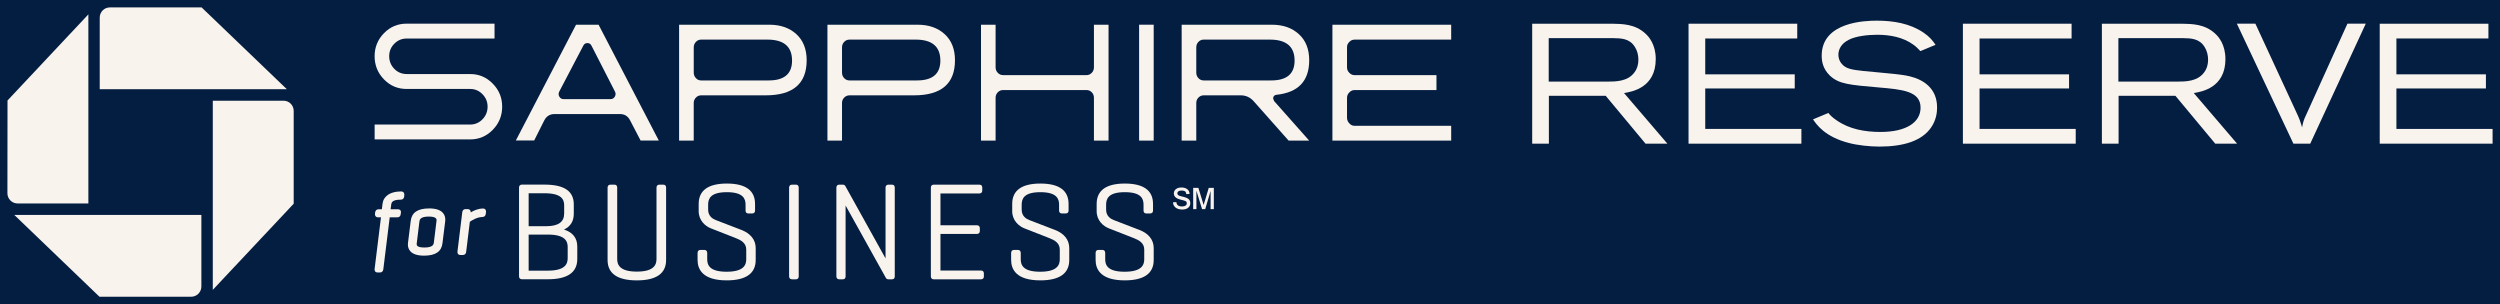 <svg width="337" height="41" viewBox="0 0 337 41" fill="none" xmlns="http://www.w3.org/2000/svg">
<rect width="337" height="41" fill="#041E42"/>
<g clip-path="url(#clip0_2752_2001)">
<path d="M76.025 30.944C76.912 30.525 77.347 29.82 77.347 28.801V27.558C77.347 25.762 76.058 24.886 73.404 24.886H70.351C70.112 24.886 69.965 25.034 69.965 25.276V37.254C69.965 37.493 70.115 37.644 70.351 37.644H73.872C76.49 37.644 77.817 36.726 77.817 34.916V33.237C77.817 32.093 77.216 31.323 76.025 30.941V30.944ZM76.524 34.792C76.524 35.517 76.249 36.482 73.875 36.482H71.262V31.622H73.875C76.249 31.622 76.524 32.577 76.524 33.297V34.794V34.792ZM71.262 30.494V26.05H73.404C75.749 26.05 76.05 26.927 76.05 27.689V28.783C76.05 29.935 75.248 30.494 73.602 30.494H71.262Z" fill="#F9F3ED"/>
<path d="M89.425 24.892H88.882C88.643 24.892 88.496 25.04 88.496 25.279V34.902C88.496 35.635 88.221 36.612 85.847 36.612C83.473 36.612 83.198 35.637 83.198 34.902V25.279C83.198 25.032 83.064 24.892 82.83 24.892H82.288C82.049 24.892 81.902 25.04 81.902 25.279V35.05C81.902 36.872 83.229 37.795 85.847 37.795C88.465 37.795 89.79 36.872 89.79 35.05V25.279C89.79 25.032 89.656 24.892 89.422 24.892H89.425Z" fill="#F9F3ED"/>
<path d="M99.956 30.999L96.487 29.665C96.104 29.519 95.458 29.148 95.458 28.274V27.598C95.458 26.81 95.743 25.905 97.978 25.905C100.213 25.905 100.502 26.81 100.502 27.598V28.383C100.502 28.63 100.635 28.773 100.869 28.773H101.394C101.641 28.773 101.78 28.635 101.78 28.383V27.489C101.78 25.666 100.502 24.743 97.981 24.743C95.461 24.743 94.182 25.666 94.182 27.489V28.474C94.182 29.717 95.077 30.497 95.844 30.788L99.205 32.104C99.892 32.372 100.594 32.762 100.594 33.64V34.938C100.594 35.663 100.319 36.63 97.945 36.63C95.571 36.63 95.332 35.663 95.332 34.938V34.098C95.332 33.841 95.188 33.687 94.946 33.687H94.422C94.18 33.687 94.033 33.841 94.033 34.098V35.047C94.033 36.3 94.715 37.793 97.958 37.793C100.55 37.793 101.867 36.87 101.867 35.047V33.44C101.867 32.34 101.188 31.475 99.951 30.999H99.956Z" fill="#F9F3ED"/>
<path d="M107.299 24.892H106.756C106.517 24.892 106.371 25.04 106.371 25.282V37.26C106.371 37.502 106.52 37.65 106.756 37.65H107.299C107.528 37.65 107.667 37.504 107.667 37.26V25.282C107.667 25.037 107.531 24.892 107.299 24.892Z" fill="#F9F3ED"/>
<path d="M120.246 24.892H119.757C119.518 24.892 119.371 25.04 119.371 25.282V34.834L113.94 25.061C113.868 24.951 113.757 24.892 113.618 24.892H113.129C112.89 24.892 112.744 25.04 112.744 25.282V37.26C112.744 37.502 112.893 37.65 113.129 37.65H113.618C113.852 37.65 113.986 37.507 113.986 37.26V27.702L119.407 37.444C119.474 37.58 119.59 37.65 119.757 37.65H120.246C120.48 37.65 120.614 37.507 120.614 37.26V25.282C120.614 25.035 120.48 24.892 120.246 24.892Z" fill="#F9F3ED"/>
<path d="M132.239 36.467H126.774V31.532H131.696C131.935 31.532 132.082 31.381 132.082 31.142V30.76C132.082 30.513 131.941 30.37 131.696 30.37H126.774V26.075H132.023C132.267 26.075 132.409 25.932 132.409 25.685V25.282C132.409 25.032 132.272 24.892 132.023 24.892H125.866C125.627 24.892 125.48 25.04 125.48 25.282V37.26C125.48 37.496 125.624 37.65 125.848 37.65H132.242C132.491 37.65 132.627 37.512 132.627 37.26V36.859C132.627 36.607 132.491 36.469 132.242 36.469L132.239 36.467Z" fill="#F9F3ED"/>
<path d="M142.22 30.999L138.751 29.665C138.367 29.519 137.722 29.148 137.722 28.274V27.598C137.722 26.81 138.007 25.905 140.242 25.905C142.477 25.905 142.765 26.81 142.765 27.598V28.383C142.765 28.63 142.899 28.773 143.133 28.773H143.658C143.905 28.773 144.044 28.635 144.044 28.383V27.489C144.044 25.666 142.765 24.743 140.245 24.743C137.724 24.743 136.446 25.666 136.446 27.489V28.474C136.446 29.717 137.341 30.497 138.108 30.788L141.469 32.104C142.156 32.372 142.858 32.762 142.858 33.64V34.938C142.858 35.663 142.583 36.63 140.209 36.63C137.835 36.63 137.596 35.663 137.596 34.938V34.098C137.596 33.841 137.452 33.687 137.21 33.687H136.688C136.446 33.687 136.302 33.841 136.302 34.098V35.047C136.302 36.3 136.984 37.793 140.227 37.793C142.819 37.793 144.136 36.87 144.136 35.047V33.44C144.136 32.34 143.457 31.475 142.22 30.999Z" fill="#F9F3ED"/>
<path d="M153.603 30.999L150.134 29.665C149.751 29.519 149.105 29.148 149.105 28.274V27.598C149.105 26.81 149.391 25.905 151.626 25.905C153.861 25.905 154.149 26.81 154.149 27.598V28.383C154.149 28.63 154.282 28.773 154.516 28.773H155.041C155.288 28.773 155.427 28.635 155.427 28.383V27.489C155.427 25.666 154.149 24.743 151.628 24.743C149.108 24.743 147.829 25.666 147.829 27.489V28.474C147.829 29.717 148.724 30.497 149.491 30.788L152.852 32.104C153.542 32.369 154.244 32.762 154.244 33.64V34.938C154.244 35.663 153.969 36.63 151.595 36.63C149.221 36.63 148.982 35.663 148.982 34.938V34.098C148.982 33.841 148.838 33.687 148.596 33.687H148.074C147.832 33.687 147.688 33.841 147.688 34.098V35.047C147.688 36.3 148.37 37.793 151.613 37.793C154.205 37.793 155.519 36.87 155.519 35.047V33.44C155.519 32.34 154.84 31.472 153.603 30.999Z" fill="#F9F3ED"/>
<path d="M54.032 25.809C52.615 25.809 51.692 26.428 51.566 27.465L51.473 28.211H51.013C50.776 28.211 50.594 28.388 50.568 28.64L50.545 28.828C50.514 29.072 50.673 29.296 50.962 29.296H51.355L50.499 36.245C50.488 36.303 50.45 36.729 50.905 36.729H51.229C51.468 36.729 51.641 36.568 51.669 36.318L52.533 29.296H53.572C53.814 29.296 53.983 29.145 54.009 28.903L54.043 28.674C54.066 28.536 54.056 28.209 53.616 28.209H52.654L52.733 27.593C52.762 27.356 52.816 26.914 53.986 26.914H54.03C54.279 26.914 54.454 26.758 54.482 26.506L54.503 26.272C54.516 26.118 54.472 25.804 54.03 25.804L54.032 25.809Z" fill="#F9F3ED"/>
<path d="M57.847 28.097C56.317 28.097 55.504 28.643 55.368 29.764L55 32.72C54.987 32.803 54.984 32.889 54.984 32.962C54.984 33.523 55.267 34.462 57.163 34.462C58.693 34.462 59.506 33.921 59.642 32.806L60.012 29.831C60.025 29.715 60.025 29.673 60.025 29.595C60.025 29.036 59.742 28.095 57.847 28.095V28.097ZM58.852 29.694C58.84 29.813 58.608 31.696 58.485 32.689C58.459 32.907 58.402 33.365 57.219 33.365C56.167 33.365 56.167 33.042 56.167 32.879C56.175 32.793 56.435 30.679 56.535 29.87C56.561 29.649 56.617 29.192 57.801 29.192C58.834 29.192 58.85 29.551 58.85 29.691L58.852 29.694Z" fill="#F9F3ED"/>
<path d="M65.1 28.11C64.469 28.11 63.886 28.367 63.456 28.63C63.459 28.562 63.454 28.188 63.037 28.188H62.757C62.515 28.188 62.35 28.336 62.317 28.586L61.666 33.9C61.658 33.963 61.627 34.373 62.072 34.373H62.397C62.641 34.373 62.808 34.22 62.836 33.973L63.335 29.896C63.59 29.714 64.287 29.27 65.03 29.249C65.275 29.249 65.444 29.101 65.48 28.861L65.514 28.578C65.529 28.451 65.501 28.107 65.097 28.107L65.1 28.11Z" fill="#F9F3ED"/>
<path d="M63.389 9.981H54.825C54.171 9.981 53.611 9.747 53.155 9.284C52.695 8.808 52.464 8.244 52.464 7.578C52.464 6.913 52.695 6.356 53.155 5.893C53.613 5.425 54.174 5.194 54.825 5.194H66.663V3.189H54.804C53.613 3.189 52.597 3.616 51.756 4.476C50.918 5.34 50.498 6.372 50.498 7.581C50.498 8.79 50.918 9.835 51.756 10.696C52.595 11.564 53.613 11.991 54.804 11.991H63.386C64.024 11.991 64.577 12.227 65.035 12.698C65.495 13.163 65.727 13.72 65.727 14.38C65.727 15.04 65.495 15.615 65.035 16.088C64.577 16.553 64.024 16.788 63.386 16.788H50.501V18.792H63.386C64.567 18.792 65.58 18.36 66.421 17.503C67.267 16.639 67.692 15.597 67.692 14.38C67.692 13.163 67.27 12.136 66.424 11.275C65.585 10.415 64.569 9.983 63.394 9.983L63.389 9.981Z" fill="#F9F3ED"/>
<path d="M77.65 3.332L69.536 18.937H72.008L73.363 16.238C73.656 15.664 74.119 15.373 74.76 15.373H83.573C84.198 15.373 84.659 15.664 84.947 16.244C85.775 17.832 86.236 18.732 86.351 18.94H88.805C83.563 8.86 80.863 3.66 80.691 3.335H77.65V3.332ZM82.879 13.027C82.74 13.256 82.55 13.363 82.303 13.363H75.986C75.727 13.363 75.523 13.251 75.397 13.027C75.269 12.796 75.269 12.559 75.397 12.323L78.635 6.145C78.751 5.916 78.934 5.807 79.183 5.807C79.433 5.807 79.605 5.916 79.726 6.145L82.887 12.325C83.021 12.557 83.013 12.799 82.877 13.025L82.879 13.027Z" fill="#F9F3ED"/>
<path d="M103.709 3.332H91.543V18.955H93.513V13.878C93.513 13.592 93.614 13.358 93.812 13.152C94.002 12.952 94.239 12.851 94.517 12.851H103.222C106.895 12.851 108.739 11.275 108.739 8.124C108.739 6.626 108.271 5.448 107.35 4.603C106.422 3.756 105.208 3.332 103.709 3.332ZM103.621 10.843H94.519C94.241 10.843 94.007 10.747 93.814 10.539C93.616 10.334 93.516 10.084 93.516 9.788V6.395C93.516 6.093 93.616 5.844 93.814 5.643C94.005 5.435 94.241 5.339 94.519 5.339H103.446C105.663 5.339 106.769 6.28 106.769 8.168C106.769 9.952 105.72 10.843 103.621 10.843Z" fill="#F9F3ED"/>
<path d="M123.703 3.332H111.538V18.955H113.503V13.878C113.503 13.592 113.6 13.358 113.798 13.152C114.001 12.952 114.236 12.851 114.511 12.851H123.219C126.894 12.851 128.731 11.275 128.731 8.124C128.731 6.626 128.268 5.448 127.339 4.603C126.416 3.756 125.202 3.332 123.703 3.332ZM123.61 10.843H114.511C114.236 10.843 114.001 10.747 113.798 10.539C113.6 10.334 113.503 10.084 113.503 9.788V6.395C113.503 6.093 113.6 5.844 113.798 5.643C114.001 5.435 114.236 5.339 114.511 5.339H123.435C125.652 5.339 126.761 6.28 126.761 8.168C126.761 9.952 125.711 10.843 123.61 10.843Z" fill="#F9F3ED"/>
<path d="M147.462 9.083C147.462 9.367 147.367 9.614 147.169 9.816C146.973 10.024 146.737 10.126 146.459 10.126H135.217C134.937 10.126 134.698 10.024 134.502 9.816C134.307 9.614 134.206 9.364 134.206 9.083V3.332H132.239V18.955H134.206V13.168C134.206 12.884 134.307 12.643 134.502 12.44C134.698 12.242 134.934 12.138 135.217 12.138H146.459C146.737 12.138 146.973 12.24 147.169 12.44C147.367 12.643 147.462 12.884 147.462 13.168V18.955H149.432V3.332H147.462V9.086V9.083Z" fill="#F9F3ED"/>
<path d="M155.517 3.33H153.552V18.953H155.517V3.33Z" fill="#F9F3ED"/>
<path d="M172.06 12.778C175.002 12.471 176.481 10.924 176.481 8.124C176.481 6.626 176.018 5.448 175.084 4.603C174.166 3.756 172.952 3.332 171.448 3.332H159.288V18.955H161.258V13.878C161.258 13.592 161.353 13.358 161.551 13.152C161.744 12.952 161.988 12.851 162.261 12.851H167.25C167.934 12.851 168.508 13.111 168.981 13.628L173.706 18.955H176.478L171.754 13.628L171.62 13.295C171.62 12.986 171.769 12.817 172.06 12.778ZM171.358 10.843H162.261C161.988 10.843 161.744 10.747 161.551 10.539C161.353 10.334 161.258 10.084 161.258 9.788V6.395C161.258 6.093 161.353 5.844 161.551 5.643C161.744 5.435 161.988 5.339 162.261 5.339H171.18C173.4 5.339 174.511 6.28 174.511 8.168C174.511 9.952 173.461 10.843 171.358 10.843Z" fill="#F9F3ED"/>
<path d="M179.61 18.956H195.62V16.962H182.604C182.331 16.962 182.087 16.85 181.892 16.631C181.678 16.413 181.578 16.156 181.578 15.857V13.192C181.578 12.913 181.678 12.661 181.892 12.453C182.087 12.243 182.331 12.139 182.604 12.139H193.635V10.129H182.604C182.331 10.129 182.087 10.027 181.892 9.819C181.678 9.611 181.578 9.364 181.578 9.081V6.369C181.578 6.086 181.678 5.844 181.892 5.646C182.087 5.438 182.331 5.342 182.604 5.342H195.62V3.335H179.61V18.958V18.956Z" fill="#F9F3ED"/>
<path d="M223.194 7.96C223.194 6.018 222.291 4.957 221.777 4.505C220.404 3.244 218.719 3.221 217.325 3.197H206.539V19.369H208.789V12.914H216.448L221.821 19.369H224.766L218.922 12.544C219.982 12.365 223.194 11.837 223.194 7.963V7.96ZM208.766 11.005V5.142H217.487C218.518 5.165 219.666 5.165 220.386 6.333C220.702 6.819 220.856 7.433 220.856 8.051C220.856 8.623 220.72 9.242 220.314 9.767C219.419 10.984 217.842 11.002 216.61 11.002H208.766V11.005Z" fill="#F9F3ED"/>
<path d="M229.866 11.925H241.93V10.022H229.866V5.189H242.267V3.197H227.615V19.367H242.828V17.378H229.866V11.925Z" fill="#F9F3ED"/>
<path d="M257.477 10.297C256.801 10.139 256.104 10.045 255.433 9.975C253.992 9.811 252.578 9.723 251.137 9.564C249.656 9.403 248.828 9.271 248.285 8.626C247.995 8.303 247.815 7.867 247.815 7.391C247.815 6.728 248.128 5.901 249.232 5.355C250.17 4.869 251.765 4.687 253.046 4.687C254.777 4.687 256.531 5.007 257.945 6.039C258.326 6.317 258.534 6.543 258.869 6.889L260.913 6.039C260.466 5.397 260.103 4.96 259.316 4.416C257.475 3.153 255.224 2.786 253.002 2.786C251.541 2.786 245.564 2.903 245.564 7.505C245.564 8.259 245.721 9.289 246.685 10.207C247.899 11.33 249.268 11.441 253.246 11.787C256.392 12.06 258.892 12.266 258.892 14.515C258.892 16.483 256.981 17.788 253.491 17.788C251.405 17.788 249.291 17.424 247.562 16.21C246.953 15.799 246.706 15.521 246.462 15.227L244.396 16.09C244.847 16.761 245.988 18.454 249.252 19.278C250.374 19.577 252.04 19.759 253.339 19.759C256.621 19.759 259.072 18.984 260.306 17.195C261.008 16.184 261.119 15.149 261.119 14.486C261.119 11.837 259.185 10.716 257.477 10.3V10.297Z" fill="#F9F3ED"/>
<path d="M266.842 11.925H278.909V10.022H266.842V5.189H279.249V3.197H264.599V19.367H279.807V17.378H266.842V11.925Z" fill="#F9F3ED"/>
<path d="M299.986 7.96C299.986 6.018 299.088 4.957 298.574 4.505C297.198 3.244 295.513 3.221 294.119 3.197H283.335V19.369H285.586V12.914H293.245L298.618 19.369H301.562L295.722 12.544C296.779 12.365 299.988 11.837 299.988 7.963L299.986 7.96ZM285.558 11.005V5.142H294.281C295.313 5.165 296.46 5.165 297.18 6.333C297.491 6.819 297.651 7.433 297.651 8.051C297.651 8.623 297.517 9.242 297.111 9.767C296.213 10.984 294.636 11.002 293.402 11.002H285.558V11.005Z" fill="#F9F3ED"/>
<path d="M310.903 15.404C310.543 16.179 310.476 16.366 310.319 17.167C310.047 16.254 309.957 15.999 309.553 15.146L304.026 3.194H301.531L309.152 19.366H311.42L318.904 3.194H316.433L310.906 15.401L310.903 15.404Z" fill="#F9F3ED"/>
<path d="M323.035 11.925H335.102V10.022H323.035V5.189H335.439V3.197H320.787V19.367H336V17.378H323.035V11.925Z" fill="#F9F3ED"/>
<path d="M27.146 28.974H1.928L13.407 39.998H25.78C26.528 39.998 27.146 39.381 27.146 38.62V28.974Z" fill="#F9F3ED"/>
<path d="M2.368 27.428H11.913V1.936L1.013 13.544L1 26.053C1 26.812 1.617 27.426 2.368 27.426" fill="#F9F3ED"/>
<path d="M13.445 12.027H38.668L27.177 1H14.806C14.047 1 13.443 1.616 13.443 2.381V12.027H13.445Z" fill="#F9F3ED"/>
<path d="M28.687 39.067L39.589 27.463V14.957C39.589 14.192 38.987 13.576 38.223 13.576H28.684V39.067H28.687Z" fill="#F9F3ED"/>
<path d="M159.907 26.165C159.894 25.983 159.84 25.856 159.738 25.788C159.635 25.721 159.483 25.684 159.277 25.684C159.097 25.684 158.956 25.718 158.855 25.783C158.755 25.848 158.706 25.936 158.706 26.043C158.706 26.16 158.747 26.248 158.832 26.311C158.917 26.373 159.071 26.428 159.298 26.477C159.774 26.584 160.085 26.706 160.231 26.841C160.378 26.976 160.453 27.156 160.453 27.385C160.453 27.645 160.357 27.853 160.165 28.009C159.972 28.165 159.707 28.243 159.362 28.243C158.997 28.243 158.701 28.157 158.48 27.988C158.259 27.819 158.135 27.58 158.115 27.273L158.573 27.242C158.603 27.634 158.861 27.832 159.347 27.832C159.545 27.832 159.699 27.793 159.81 27.717C159.92 27.642 159.979 27.541 159.979 27.416C159.979 27.273 159.931 27.174 159.83 27.119C159.73 27.065 159.516 27 159.19 26.922C158.848 26.839 158.601 26.727 158.454 26.586C158.308 26.446 158.233 26.272 158.233 26.069C158.233 25.84 158.326 25.65 158.508 25.5C158.691 25.349 158.943 25.273 159.259 25.273C159.576 25.273 159.846 25.349 160.041 25.5C160.237 25.65 160.345 25.864 160.357 26.139L159.902 26.168L159.907 26.165ZM163.624 28.188H163.189V25.783H163.176L162.464 28.188H162.037L161.288 25.744H161.276V28.188H160.841V25.323H161.541L162.243 27.611H162.255L162.94 25.323H163.624V28.188Z" fill="#F9F3ED"/>
</g>
<defs>
<clipPath id="clip0_2752_2001">
<rect width="335" height="39" fill="white" transform="translate(1 1)"/>
</clipPath>
</defs>
</svg>
